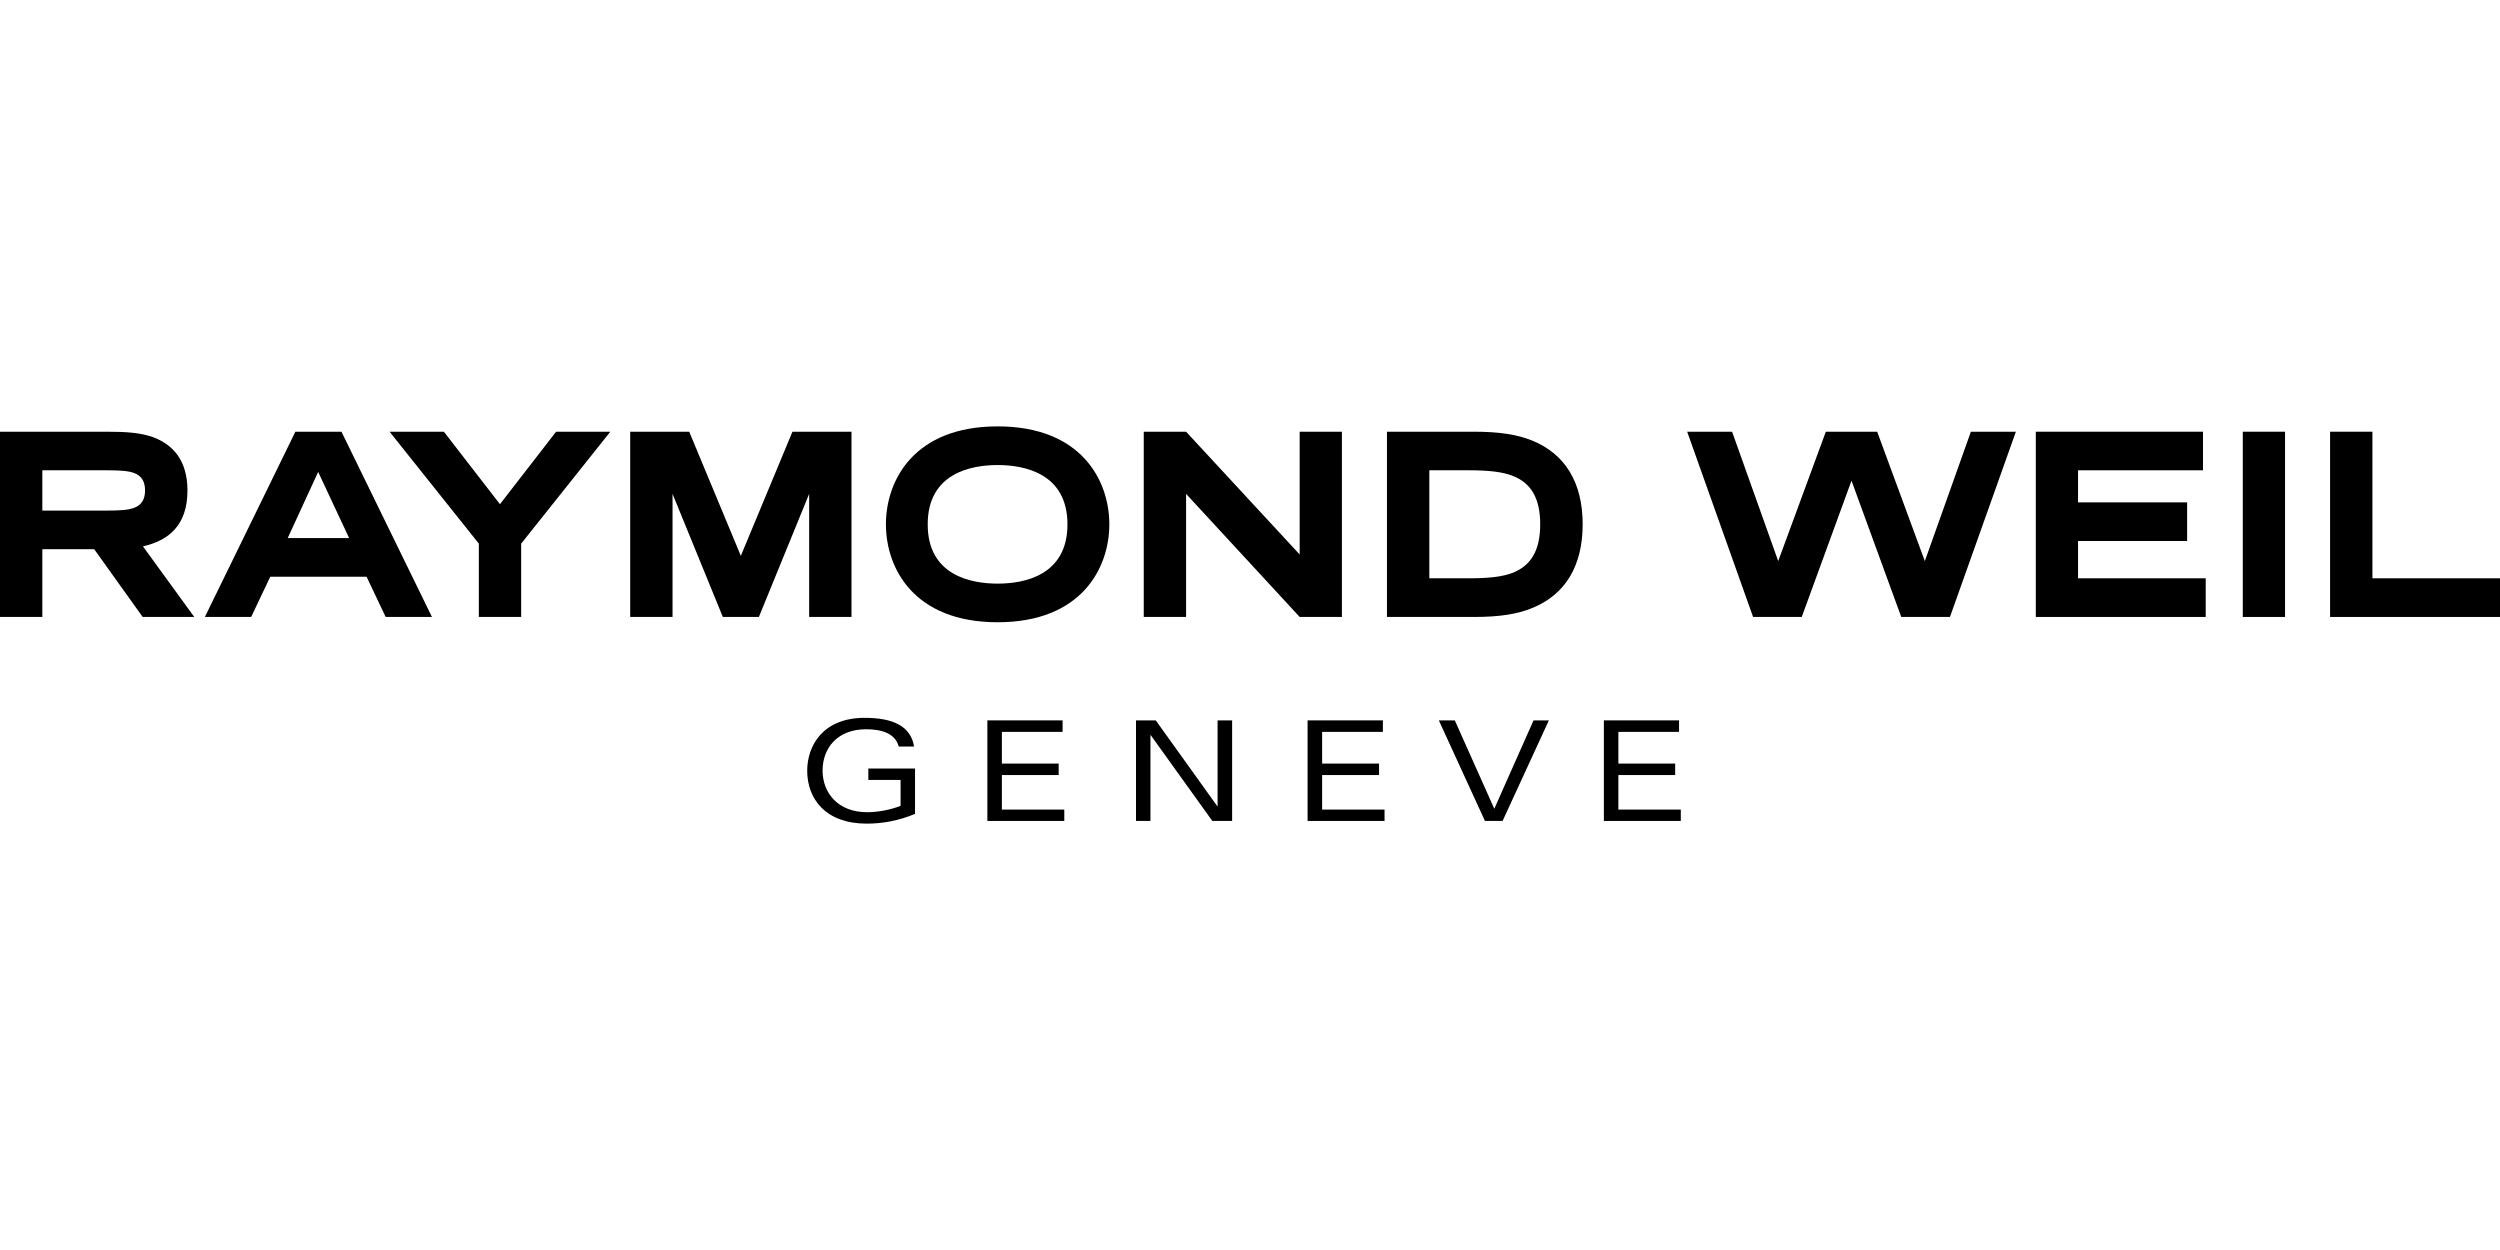 <svg xml:space="preserve" style="enable-background:new 0 0 600 300;" viewBox="0 0 600 300" height="300px" width="600px" y="0px" x="0px" xmlns:xlink="http://www.w3.org/1999/xlink" xmlns="http://www.w3.org/2000/svg" id="Layer_1" version="1.1">
<path d="M208.41,187.18h7.73v6.22c-2.34,0.93-5.39,1.53-8.03,1.53c-7.02,0-10.69-4.66-10.69-9.99c0-5.48,3.64-9.92,10.43-9.92
	c3.91,0,7.02,1.07,7.85,4.14h3.68c-0.8-4.91-5.08-6.88-11.87-6.88c-9.99,0-13.78,6.66-13.78,12.7c0,6.78,4.45,12.69,14.25,12.69
	c3.77,0,7.58-0.65,11.63-2.34v-10.89h-11.21V187.18z"></path>
<polygon points="240.45,186.01 254.08,186.01 254.08,183.26 240.45,183.26 240.45,175.65 255.02,175.65 255.02,172.89 
	236.97,172.89 236.97,197.03 255.43,197.03 255.43,194.3 240.45,194.3"></polygon>
<polygon points="292.22,193.5 292.16,193.5 277.38,172.89 272.64,172.89 272.64,197.03 276.11,197.03 276.11,176.44 276.18,176.44 
	290.96,197.03 295.71,197.03 295.71,172.89 292.22,172.89"></polygon>
<polygon points="317.31,186.01 330.97,186.01 330.97,183.26 317.31,183.26 317.31,175.65 331.89,175.65 331.89,172.89 
	313.82,172.89 313.82,197.03 332.29,197.03 332.29,194.3 317.31,194.3"></polygon>
<polygon points="358.63,194.1 349.15,172.89 345.32,172.89 356.39,197.03 360.62,197.03 371.73,172.89 368.05,172.89"></polygon>
<polygon points="388.41,186.01 402.04,186.01 402.04,183.26 388.41,183.26 388.41,175.65 402.97,175.65 402.97,172.89 
	384.93,172.89 384.93,197.03 403.39,197.03 403.39,194.3 388.41,194.3"></polygon>
<path d="M10.16,122.54h15.37c3.31,0,5.27-0.13,6.61-0.64c1.97-0.7,2.67-2.23,2.67-4.2c0-1.96-0.7-3.49-2.67-4.19
	c-1.34-0.5-3.3-0.64-6.61-0.64H10.16V122.54z M46.62,148.07H34.24l-11.63-16.26H10.16v16.26H0v-44.46h25.67
	c4.7,0,8.13,0.25,11.12,1.33c4.7,1.78,8.2,5.53,8.2,12.77c0,8.46-4.58,12.01-10.68,13.42L46.62,148.07z"></path>
<path d="M83.79,129.14l-7.43-15.88l-7.31,15.88H83.79z M103.67,148.07H92.56l-4.58-9.65H64.86l-4.58,9.65H49.17l21.72-44.46h11.06
	L103.67,148.07z"></path>
<polygon points="125.08,148.07 114.92,148.07 114.92,130.47 93.5,103.61 106.53,103.61 119.99,121.01 133.46,103.61 146.48,103.61 
	125.08,130.47"></polygon>
<polygon points="173.48,148.07 161.41,118.53 161.41,148.07 151.25,148.07 151.25,103.61 165.41,103.61 177.8,133.4 190.19,103.61 
	204.36,103.61 204.36,148.07 194.2,148.07 194.2,118.53 182.13,148.07"></polygon>
<path d="M239.43,111.61c-6.3,0-16.78,1.9-16.78,14.24c0,12.32,10.48,14.22,16.78,14.22c6.28,0,16.76-1.9,16.76-14.22
	C256.19,113.51,245.71,111.61,239.43,111.61 M239.43,149.34c-20.14,0-26.81-13.02-26.81-23.5s6.67-23.51,26.81-23.51
	c20.13,0,26.81,13.02,26.81,23.51S259.56,149.34,239.43,149.34"></path>
<polygon points="311.92,133.08 311.92,103.61 322.06,103.61 322.06,148.07 311.92,148.07 284.66,118.53 284.66,148.07 274.5,148.07 
	274.5,103.61 284.66,103.61"></polygon>
<path d="M369.65,125.84c0-6.3-2.23-9.99-6.74-11.69c-2.41-0.89-5.46-1.28-10.4-1.28h-9.47v25.92h9.47c4.95,0,7.99-0.38,10.4-1.26
	C367.42,135.8,369.65,132.13,369.65,125.84 M379.84,125.84c0,9.96-4.15,16.9-12.21,20.13c-3.5,1.41-7.63,2.1-13.93,2.1h-20.83
	v-44.46h20.83c6.3,0,10.43,0.7,13.93,2.09C375.68,108.94,379.84,115.86,379.84,125.84"></path>
<polygon points="461.96,134.66 473.01,103.61 483.81,103.61 467.99,148.07 456.3,148.07 444.36,115.36 432.42,148.07 420.74,148.07 
	404.92,103.61 415.7,103.61 426.77,134.66 438.2,103.61 450.52,103.61"></polygon>
<polygon points="498.73,138.79 529.37,138.79 529.37,148.07 488.59,148.07 488.59,103.61 528.72,103.61 528.72,112.87 
	498.73,112.87 498.73,120.57 524.91,120.57 524.91,129.84 498.73,129.84"></polygon>
<rect height="44.46" width="10.14" y="103.61" x="538.27"></rect>
<polygon points="559.22,103.61 559.22,148.07 600,148.07 600,138.79 569.38,138.79 569.38,103.61"></polygon>
</svg>
